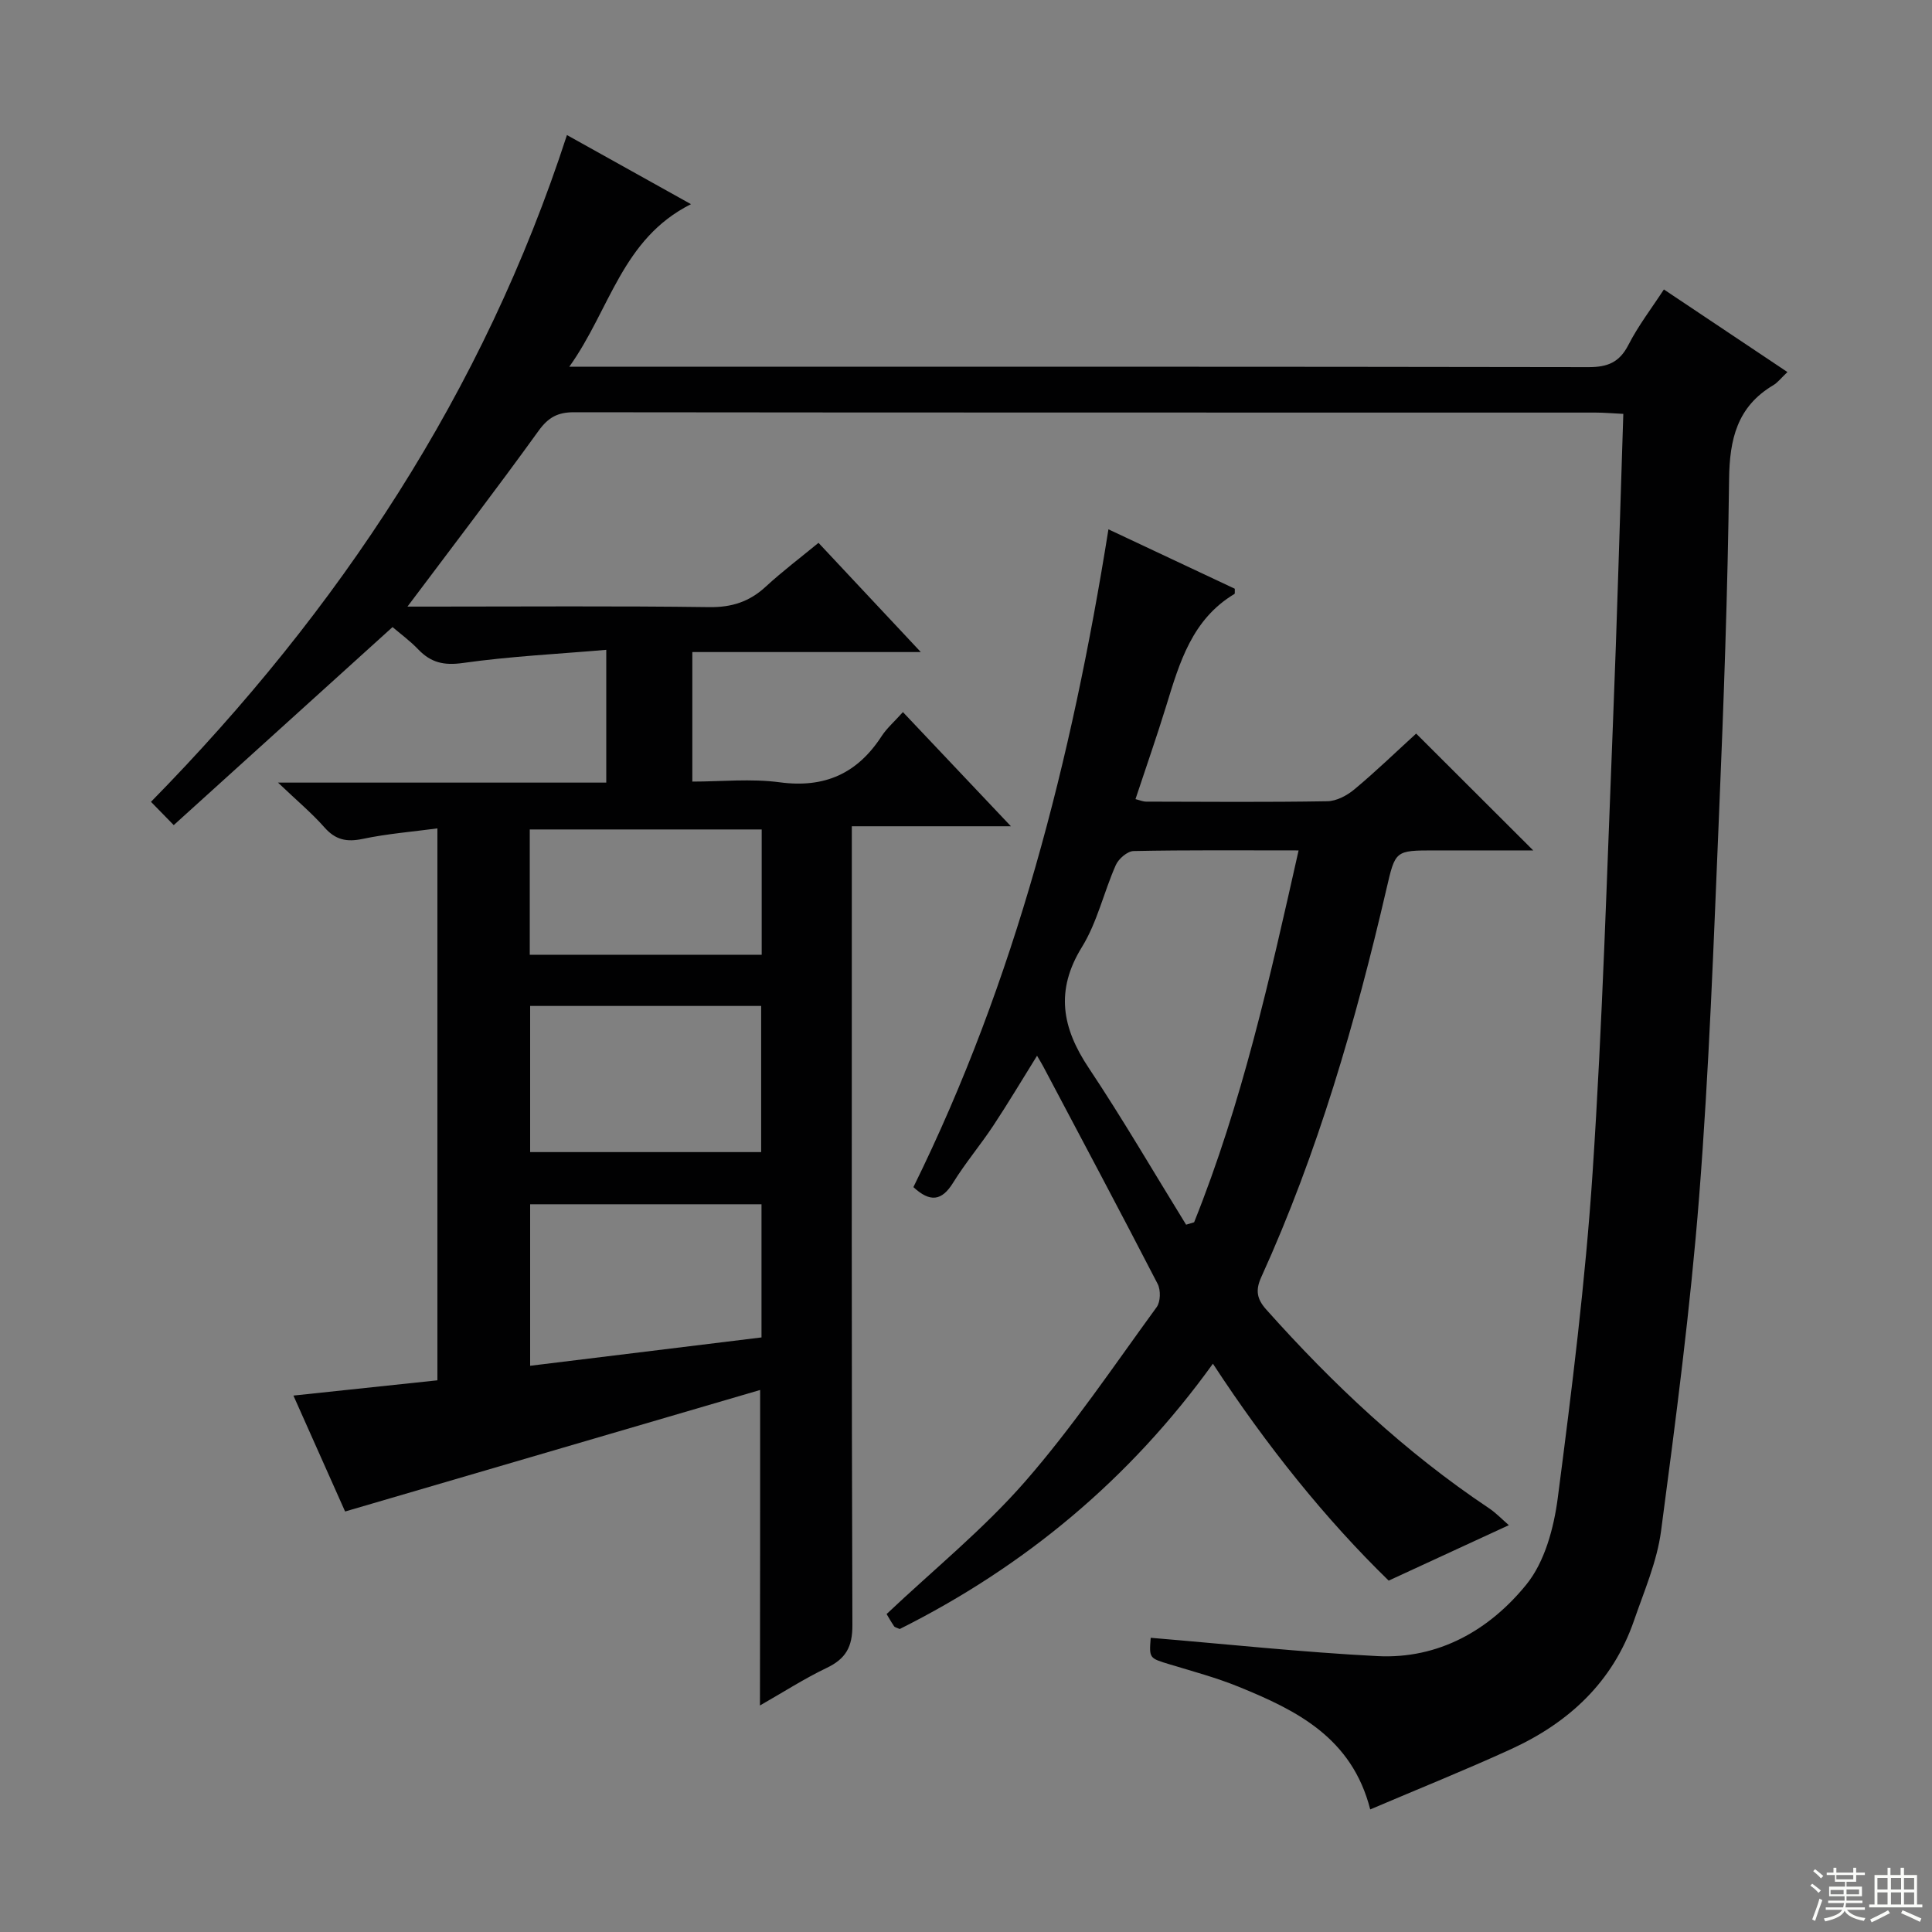 <svg enable-background="new 0 0 400 400" viewBox="0 0 400 400" xmlns="http://www.w3.org/2000/svg"><rect x="0" y="0" width="400" height="400" fill="#808080" stroke="none"/><path d="m157.38 287.78c-28.53 8.35-56.95 16.68-85.93 25.16-3.19-7.16-6.83-15.32-10.7-24 10.12-1.07 19.79-2.1 29.81-3.16 0-37.97 0-75.71 0-114.27-5.15.69-10.36 1.1-15.44 2.17-3.32.7-5.65.23-7.94-2.37-2.61-2.96-5.68-5.52-9.62-9.28h67.96c0-9.1 0-17.64 0-27.49-9.98.86-19.88 1.34-29.66 2.72-3.94.56-6.63-.06-9.26-2.8-1.71-1.79-3.74-3.27-5.33-4.63-15.14 13.7-30.02 27.17-45.3 41-1.89-1.93-3.1-3.17-4.71-4.82 39.03-39.77 68.84-84.86 86.12-138.05 8.33 4.64 16.55 9.22 25.68 14.31-14.31 7.18-16.73 21.82-25.19 33.65h6.04c68.33 0 136.65-.03 204.98.09 3.96.01 6.4-.99 8.26-4.61 2.03-3.97 4.79-7.56 7.34-11.47 8.52 5.7 16.92 11.31 25.58 17.1-1.28 1.2-2 2.17-2.96 2.74-7.45 4.43-9.02 11.17-9.12 19.4-.28 23.12-1.11 46.25-2.08 69.36-1.11 26.42-2.05 52.87-4.12 79.23-1.82 23.15-4.84 46.22-7.89 69.25-.84 6.31-3.5 12.42-5.6 18.52-4.4 12.75-13.54 21.16-25.5 26.63-9.49 4.34-19.19 8.23-29.11 12.46-3.79-14.85-15.23-20.51-27.25-25.4-4.6-1.87-9.43-3.17-14.19-4.61-4.32-1.31-4.34-1.24-4.01-5.52 15.64 1.3 31.27 2.98 46.94 3.79 12.68.65 23.18-5.4 30.82-14.8 3.82-4.69 5.71-11.73 6.52-17.95 2.91-22.4 5.72-44.85 7.21-67.37 2.06-31.02 2.97-62.11 4.22-93.18.85-21.1 1.42-42.22 2.14-63.89-2.25-.11-4.01-.27-5.78-.27-70.49-.01-140.99.01-211.48-.07-3.36 0-5.31 1.06-7.32 3.84-8.74 12.11-17.83 23.97-27.15 36.4h5c19.16 0 38.33-.15 57.49.11 4.68.06 8.32-1.13 11.69-4.24 3.39-3.13 7.09-5.92 10.92-9.07 7.01 7.48 13.69 14.61 21.18 22.61-16.33 0-31.66 0-47.3 0v26.82c5.98 0 12.15-.65 18.12.15 9.29 1.24 16.05-1.83 21.06-9.54 1.07-1.65 2.62-2.99 4.42-5 7.23 7.65 14.36 15.18 22.36 23.64-11.4 0-21.72 0-32.94 0v6.91c0 52.83-.07 105.66.12 158.49.02 4.53-1.39 6.97-5.32 8.85-4.62 2.21-8.96 5.01-13.82 7.78.04-21.75.04-43.05.04-65.32zm-47.62-5.01c16.25-1.99 32.1-3.93 47.9-5.87 0-9.62 0-18.53 0-27.57-16.12 0-31.97 0-47.9 0zm0-44.24h47.83c0-10.29 0-20.18 0-30.26-16.06 0-31.79 0-47.83 0zm-.08-66.8v25.94h48.02c0-8.76 0-17.19 0-25.94-15.98 0-31.73 0-48.02 0z" fill="#010102"/><path d="m293.2 151.88c8.03 8.02 15.69 15.66 24.24 24.19-7.35 0-13.86 0-20.37 0-8.27 0-8.17.02-10.03 8.02-6.38 27.51-14.2 54.57-25.92 80.35-1.21 2.67-.92 4.48 1.02 6.66 13.8 15.47 28.79 29.57 46.08 41.12 1.53 1.02 2.82 2.39 4.17 3.55-8.37 3.86-16.16 7.46-24.88 11.48-12.94-12.59-25.21-27.8-36.39-44.91-17.24 23.95-39.02 42-64.84 54.93-.61-.28-1.01-.34-1.17-.57-.64-.95-1.21-1.96-1.55-2.53 9.74-9.2 20.04-17.55 28.64-27.39 9.91-11.35 18.38-23.96 27.28-36.16.8-1.1.86-3.53.2-4.8-7.77-15.05-15.74-30-23.66-44.97-.3-.57-.64-1.12-1.31-2.27-3.17 5.09-6 9.85-9.05 14.46-2.66 4.02-5.8 7.74-8.33 11.83-2.34 3.79-4.76 4.11-8.22.91 21.11-42.8 32.79-88.58 40.38-136.19 8.89 4.18 17.55 8.26 26.16 12.3-.03.55.06 1-.07 1.08-8.76 5.24-11.37 14.19-14.11 23.12-1.95 6.35-4.15 12.62-6.38 19.36.85.21 1.54.52 2.23.52 12.5.03 25 .13 37.49-.08 1.9-.03 4.08-1.19 5.6-2.46 4.35-3.62 8.42-7.56 12.79-11.55zm-24.34 24.19c-11.9 0-23.04-.1-34.17.13-1.28.03-3.11 1.61-3.68 2.91-2.48 5.6-3.84 11.84-7.01 16.97-5.57 9.02-4.11 16.75 1.42 25.04 7.06 10.59 13.46 21.61 20.15 32.44.55-.17 1.1-.33 1.66-.5 9.89-24.63 15.67-50.44 21.63-76.99z" fill="#010102"/><g fill="#fbfcfa"><path d="m374.8 390.4.4-.4c.7.5 1.3 1 1.8 1.4l-.5.5c-.5-.6-1.1-1.1-1.7-1.5zm1 7.3-.6-.3c.5-1.4 1.1-2.8 1.5-4.3.2.1.4.2.6.3-.5 1.3-1 2.8-1.5 4.3zm-.4-10.3.4-.4c.4.3 1 .8 1.7 1.4l-.5.5c-.4-.5-1-1-1.6-1.5zm2.5.3h1.7v-1h.6v1h3.5v-1h.6v1h1.8v.5h-1.8v1.4h-2v1h3.2v2h-3.2v.9h3.3v.5h-3.4c0 .3-.1.6-.1.9h4v.5h-3.7c.7.9 1.9 1.5 3.8 1.7-.1.2-.2.4-.3.6-2.1-.4-3.5-1.1-4-2.1-.4 1-1.8 1.7-4 2.2-.1-.2-.2-.4-.3-.6 2.1-.4 3.4-1 3.8-1.8h-3.4v-.5h3.6c.1-.3.1-.6.2-.9h-3.3v-.5h3.4c0-.3 0-.6 0-.9h-3.2v-2h3.3v-1h-2.1v-1.4h-1.7v-.5zm1.1 3.5v1h2.7c0-.3 0-.4 0-.4 0-.1 0-.2 0-.2 0-.1 0-.2 0-.3h-2.7zm1.2-3v.9h3.5v-.9zm4.7 3h-2.6v.6.4h2.6z"/><path d="m393.6 386.7h.6v1.5h2.7v6.1h1.1v.6h-11v-.6h1.1v-6.1h2.7v-1.5h.6v1.5h2.1v-1.5zm-2.7 8.8.4.6c-1.2.6-2.5 1.3-3.8 1.9-.1-.2-.2-.4-.3-.6 1.2-.6 2.5-1.2 3.7-1.9zm-2.2-6.7v2.4h2.1v-2.4zm0 3v2.5h2.1v-2.5zm2.8-3v2.4h2.1v-2.4zm0 3v2.5h2.1v-2.5zm6 6.1c-1.4-.7-2.7-1.3-3.9-1.8l.3-.6c1.5.6 2.7 1.2 3.9 1.7zm-1.2-9.1h-2.1v2.4h2.1zm-2.1 3v2.5h2.1v-2.5z"/></g></svg>